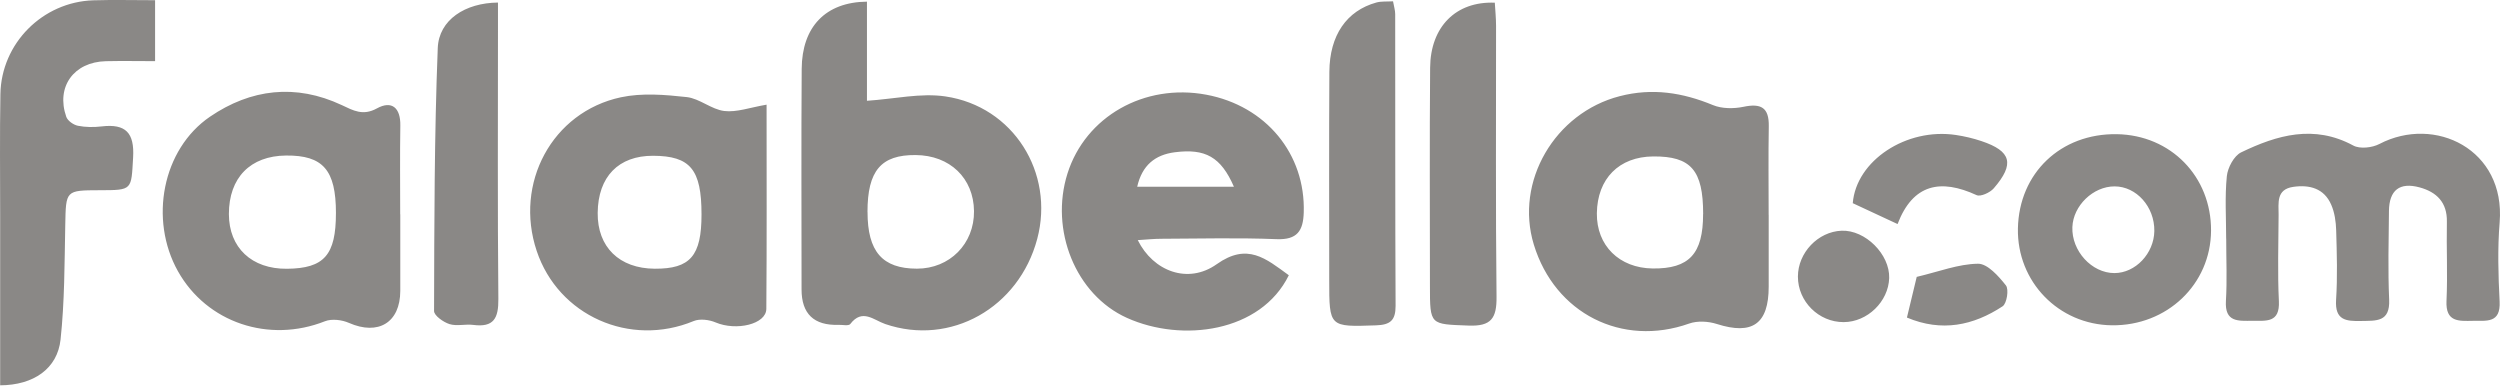 <svg xmlns="http://www.w3.org/2000/svg" width="300" height="47" fill="none"><path fill="#8A8886" d="M104.035.198v11.896c3.322-.22 6.449-.962 9.408-.524 8.171 1.203 13.123 9.178 11.027 17.089-2.2 8.291-10.422 12.903-18.241 10.226-1.394-.478-2.753-1.889-4.198 0-.19.248-.915.086-1.393.098-2.967.096-4.451-1.32-4.451-4.25 0-8.826-.046-17.653.017-26.474.035-5.015 2.839-8.01 7.837-8.061h-.006zm.069 25.236c0 4.757 1.779 6.8 5.925 6.806 3.927.006 6.892-2.982 6.852-6.903-.041-3.956-2.891-6.703-7.008-6.731-4.151-.035-5.775 1.882-5.775 6.828h.006zm50.554 7.596c-3.362 6.846-12.8 8.1-19.421 5.118-6.167-2.775-9.282-10.548-7.14-17.325 2.159-6.835 9.224-10.848 16.652-9.46 7.174 1.341 11.924 7.122 11.7 14.14-.069 2.177-.76 3.294-3.253 3.197-4.595-.185-9.201-.064-13.808-.047-.915 0-1.831.098-2.856.162 1.86 3.754 6.04 5.326 9.472 2.89 3.685-2.614 5.89-.685 8.654 1.324zm-6.587-10.618c-1.56-3.587-3.443-4.612-7.099-4.14-2.355.305-3.921 1.549-4.509 4.14h11.614-.006zm64.172 3.368v8.62c0 4.485-1.969 5.838-6.219 4.48-1.025-.329-2.343-.404-3.328-.052-8.043 2.85-16.11-1.198-18.638-9.478-2.303-7.554 2.516-15.8 10.312-17.809 3.899-1.008 7.532-.438 11.182 1.07 1.071.444 2.488.45 3.651.208 2.107-.443 3.092.064 3.051 2.338-.063 3.541-.017 7.088-.017 10.629h.012l-.006-.006zm-7.865-.103c0-5.252-1.463-6.939-5.989-6.904-4.105.029-6.713 2.666-6.765 6.823-.046 3.87 2.689 6.57 6.691 6.622 4.387.051 6.057-1.75 6.057-6.536l.006-.005zM91.99 12.566c0 8.447.034 16.473-.03 24.494-.01 1.854-3.615 2.683-6.091 1.63-.772-.329-1.895-.467-2.632-.162-7.635 3.167-16.231-.633-18.834-8.418-2.712-8.107 1.843-16.663 10.105-18.437 2.528-.54 5.292-.31 7.9-.023 1.543.173 2.96 1.48 4.503 1.67 1.491.179 3.08-.42 5.078-.76v.006zm-7.808 13.157c0-5.384-1.342-7.008-5.799-7.03-4.162-.018-6.621 2.51-6.661 6.857-.04 4.094 2.596 6.673 6.846 6.696 4.266.023 5.614-1.537 5.614-6.523zm-36.148-.017c0 3.069.005 6.137 0 9.212-.012 3.8-2.643 5.372-6.161 3.83-.84-.37-2.061-.52-2.88-.197-6.713 2.66-14.175.179-17.641-6.005C17.88 26.35 19.469 17.909 25.204 14c4.894-3.334 10.278-3.985 15.81-1.388 1.377.645 2.529 1.324 4.221.392 1.78-.98 2.84-.07 2.804 2.06-.057 3.548-.017 7.1-.017 10.647h.012v-.005zm-7.721-.139c0-5.165-1.55-6.944-5.989-6.903-4.29.04-6.857 2.665-6.857 7.018 0 4.037 2.735 6.616 6.978 6.57 4.462-.046 5.867-1.647 5.867-6.685zM.019 46.25V25.952c0-4.889-.058-9.771.029-14.654C.15 5.207 5.108.232 11.2.037c2.383-.075 4.767-.012 7.41-.012v7.313c-1.958 0-3.933-.04-5.902.005-3.858.092-6.011 3.08-4.756 6.674.167.478.87.973 1.405 1.076.921.185 1.917.185 2.862.075 2.867-.334 3.927.772 3.754 3.726-.23 3.915-.046 3.927-3.99 3.932-4.134.012-4.071.012-4.152 4.198-.092 4.577-.075 9.178-.564 13.72-.374 3.496-3.236 5.477-7.25 5.494v.011zm267.119-17.631c0-2.493-.167-5.004.081-7.474.104-1.025.858-2.447 1.716-2.861 4.318-2.085 8.752-3.369 13.462-.818.794.432 2.268.265 3.132-.19 6.65-3.466 15.138.65 14.429 9.397-.259 3.144-.167 6.334-.005 9.495.138 2.66-1.572 2.303-3.202 2.331-1.698.03-3.293.173-3.172-2.395.149-3.16-.018-6.333.046-9.494.046-2.327-1.238-3.57-3.271-4.123-2.401-.656-3.65.334-3.679 2.821-.035 3.547-.132 7.105.023 10.647.121 2.717-1.549 2.522-3.351 2.562-1.831.04-3.178-.08-3.017-2.54.178-2.769.092-5.561.011-8.343-.029-1.03-.184-2.13-.593-3.063-.852-1.969-2.597-2.43-4.56-2.148-2.073.3-1.75 1.952-1.756 3.357-.017 3.455-.133 6.916.034 10.359.127 2.637-1.525 2.343-3.178 2.355-1.687.011-3.334.201-3.178-2.384.149-2.487.034-4.986.034-7.48l-.006-.011zm-13.721 10.416c-6.391-.08-11.394-5.24-11.268-11.625.133-6.64 5.136-11.412 11.861-11.309 6.484.098 11.355 5.09 11.315 11.585-.041 6.437-5.28 11.43-11.908 11.349zm5.102-11.314c.04-2.902-2.148-5.355-4.773-5.355-2.568 0-4.964 2.309-5.062 4.883-.109 2.861 2.321 5.521 5.044 5.521 2.522 0 4.751-2.349 4.791-5.05zM179.377.324c.052.91.15 1.843.15 2.776.011 10.836-.064 21.678.057 32.514.029 2.58-.639 3.564-3.362 3.455-4.618-.178-4.63-.017-4.63-4.768 0-8.728-.052-17.457.023-26.18.041-4.912 3.098-7.987 7.756-7.797h.006zM167.164.158c.11.622.259 1.082.259 1.537.018 11.671-.011 23.343.047 35.008.005 1.756-.651 2.28-2.35 2.338-5.614.19-5.614.247-5.614-5.459 0-8.32-.034-16.646.018-24.966.028-4.387 2.073-7.324 5.637-8.314.604-.167 1.272-.098 1.998-.144h.005zM59.757.312v2.804c0 10.923-.058 21.846.046 32.763.023 2.315-.553 3.431-3.017 3.11-.944-.122-1.98.178-2.85-.099-.737-.23-1.849-1.025-1.849-1.566.03-10.52.03-21.045.444-31.559.132-3.391 3.305-5.424 7.226-5.458v.005zm167.952 26.574c-2.148-1.002-3.772-1.756-5.378-2.505.414-5.113 6.437-9.08 12.385-8.182 1.031.156 2.061.397 3.052.731 3.592 1.198 4.024 2.736 1.479 5.672-.443.512-1.583 1.036-2.061.812-4.301-1.98-7.629-1.359-9.477 3.472zm-6.467 11.768c-2.994.012-5.498-2.476-5.493-5.464 0-2.862 2.413-5.395 5.24-5.504 2.844-.11 5.798 2.832 5.712 5.683-.087 2.821-2.614 5.274-5.453 5.285h-.006zm7.589-.546c.455-1.9.87-3.633 1.175-4.883 2.666-.627 5.004-1.549 7.353-1.577 1.134-.018 2.476 1.49 3.351 2.602.374.472.109 2.17-.398 2.505-3.518 2.314-7.306 3.11-11.481 1.353z"/></svg>